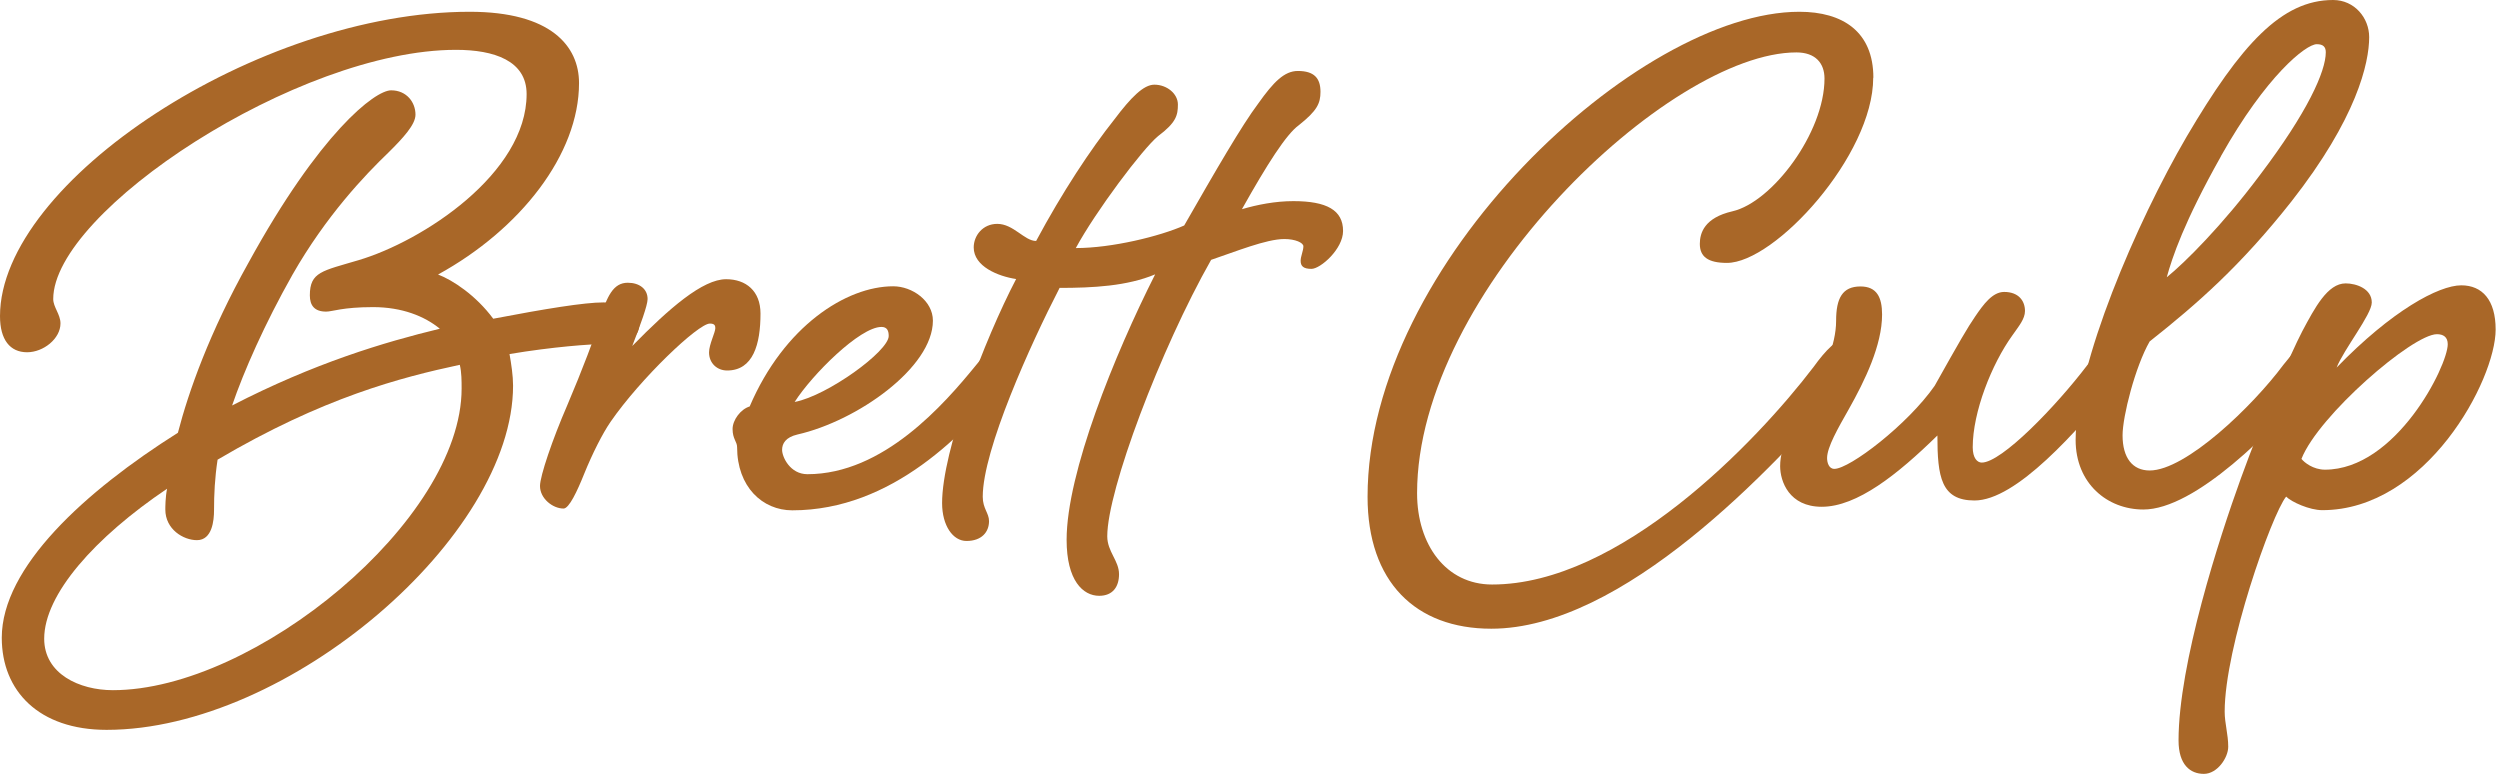 <svg width="155" height="48" viewBox="0 0 155 48" fill="none" xmlns="http://www.w3.org/2000/svg">
<g clip-path="url(#clip0_1478_184)">
<path d="M25.76 7.11C25.76 7.73 24.98 8.57 24.08 9.46C22.62 10.861 20.22 13.38 18.14 17.02C16.4 20.101 15.12 23.011 14.39 25.14C19.49 22.511 23.8 21.221 27.27 20.381C26.32 19.601 24.92 19.041 23.13 19.041C21.23 19.041 20.61 19.32 20.22 19.32C19.49 19.32 19.21 18.93 19.21 18.311C19.21 16.851 19.99 16.8 22.23 16.131C26.21 14.95 32.65 10.751 32.65 5.83C32.65 3.76 30.63 3.09 28.28 3.09C18.48 3.08 3.3 13.101 3.3 18.541C3.3 19.041 3.75 19.491 3.75 20.05C3.75 21 2.69 21.84 1.68 21.84C0.62 21.84 0 21.061 0 19.601C0 11.261 16.02 0.73 29.12 0.73C34.16 0.73 35.9 2.86 35.9 5.15C35.9 9.57 32.26 14.22 27.16 17.02C28.06 17.36 29.51 18.311 30.58 19.761C33.83 19.14 36.24 18.75 37.41 18.75C38.75 18.75 39.65 19.03 39.65 19.93C39.65 20.77 39.31 21.331 37.47 21.331C36.63 21.331 34.28 21.5 31.59 21.951C31.7 22.57 31.81 23.291 31.81 23.91C31.81 33.261 17.87 45.251 6.61 45.251C2.41 45.251 0.11 42.84 0.11 39.541C0.11 35.17 5.26 30.471 11.03 26.831C11.7 24.25 12.99 20.61 15.4 16.3C19.82 8.24 23.24 5.6 24.25 5.6C25.2 5.6 25.76 6.33 25.76 7.11ZM28.5 22.62C24.86 23.401 20.04 24.64 13.49 28.5C13.32 29.62 13.27 30.631 13.27 31.64C13.27 32.261 13.16 33.49 12.21 33.49C11.37 33.49 10.25 32.821 10.25 31.59C10.25 31.48 10.25 30.811 10.36 30.3C5.88 33.321 2.74 36.85 2.74 39.6C2.74 41.781 4.92 42.791 7 42.791C15.79 42.791 28.62 32.261 28.62 24.09C28.62 23.64 28.62 23.081 28.51 22.631L28.5 22.62Z" fill="#A96728"/>
<path d="M40.151 18.541C40.151 18.93 39.7 20.16 39.2 21.451C41.501 19.101 43.571 17.311 45.02 17.311C46.251 17.311 47.151 18.041 47.151 19.441C47.151 21.34 46.7 22.971 45.081 22.971C44.461 22.971 43.961 22.52 43.961 21.851C43.961 21.351 44.35 20.62 44.35 20.34C44.35 20.171 44.291 20.061 44.011 20.061C43.281 20.061 39.7 23.48 37.85 26.16C37.35 26.89 36.73 28.12 36.23 29.351C35.781 30.471 35.281 31.53 34.941 31.53C34.27 31.53 33.48 30.91 33.48 30.131C33.48 29.511 34.261 27.221 35.16 25.151C36.111 22.91 36.901 20.84 37.181 19.831C37.63 18.37 38.02 17.53 38.92 17.53C39.651 17.53 40.151 17.921 40.151 18.541Z" fill="#A96728"/>
<path d="M62.55 20.89C63.05 20.89 63.45 21.17 63.45 21.73C63.45 22.35 63.17 22.74 62.5 23.58C59.87 26.83 55.33 31.64 49.12 31.64C47.27 31.64 45.7 30.18 45.7 27.72C45.7 27.38 45.42 27.22 45.42 26.6C45.42 26.04 45.92 25.37 46.48 25.2C48.61 20.22 52.47 17.75 55.38 17.75C56.56 17.75 57.84 18.65 57.84 19.88C57.84 22.79 53.14 26.1 49.44 26.94C48.71 27.11 48.49 27.5 48.49 27.89C48.49 28.34 48.99 29.4 50.06 29.4C54.76 29.4 58.52 25.09 60.53 22.62C61.2 21.78 61.93 20.88 62.55 20.88V20.89ZM49.28 24.92C51.3 24.53 55.1 21.78 55.1 20.83C55.1 20.49 54.99 20.27 54.65 20.27C53.31 20.27 50.34 23.24 49.27 24.92H49.28Z" fill="#A96728"/>
<path d="M65.69 17.86C63.9 21.33 60.93 27.88 60.93 30.8C60.93 31.53 61.32 31.81 61.32 32.31C61.32 32.98 60.87 33.54 59.92 33.54C59.08 33.54 58.41 32.59 58.41 31.19C58.41 27.94 61.04 21.05 63 17.3C61.88 17.13 60.37 16.52 60.37 15.34C60.37 14.61 60.93 13.88 61.83 13.88C62.84 13.88 63.51 14.94 64.24 14.94C65.86 11.92 67.6 9.28 69.11 7.38C70.12 6.04 70.9 5.25 71.57 5.25C72.35 5.25 73.03 5.81 73.03 6.48C73.03 7.15 72.92 7.6 71.8 8.44C70.85 9.22 67.94 13.09 66.7 15.38C68.94 15.38 71.91 14.65 73.42 13.98C75.38 10.56 77 7.76 78.01 6.42C78.96 5.08 79.63 4.4 80.47 4.4C81.48 4.4 81.87 4.85 81.87 5.69C81.87 6.42 81.65 6.87 80.53 7.76C79.75 8.32 78.57 10.17 77 12.97C77.95 12.69 79.07 12.47 80.19 12.47C82.26 12.47 83.27 13.03 83.27 14.32C83.27 15.44 81.87 16.67 81.31 16.67C80.81 16.67 80.64 16.5 80.64 16.17C80.64 15.89 80.81 15.55 80.81 15.27C80.81 15.05 80.31 14.82 79.63 14.82C78.51 14.82 76.61 15.6 75.09 16.11C71.95 21.65 68.65 30.39 68.65 33.25C68.65 34.2 69.38 34.76 69.38 35.6C69.38 36.38 68.99 36.94 68.15 36.94C67.14 36.94 66.13 35.99 66.13 33.47C66.13 29.33 69.1 21.99 71.62 17.01C69.88 17.74 67.76 17.85 65.68 17.85L65.69 17.86Z" fill="#A96728"/>
<path d="M116.139 4.82C116.139 9.64 110.039 16.3 107.069 16.3C105.889 16.3 105.389 15.911 105.389 15.12C105.389 14.45 105.669 13.501 107.409 13.101C109.869 12.54 113.119 8.23 113.119 4.87C113.119 3.92 112.559 3.25 111.379 3.25C103.479 3.25 87.859 18.09 87.859 30.581C87.859 33.77 89.649 36.24 92.509 36.24C100.409 36.24 108.859 27.451 112.449 22.741C113.179 21.73 113.909 20.951 114.579 20.951C115.199 20.951 115.589 21.23 115.589 21.851C115.589 22.471 115.249 22.86 114.579 23.64C109.879 29.131 100.579 38.98 92.459 38.98C87.759 38.98 84.789 36.071 84.789 30.8C84.789 16.3 101.589 0.73 111.559 0.73C114.249 0.73 116.149 1.96 116.149 4.82H116.139Z" fill="#A96728"/>
<path d="M131.429 20.89C131.929 20.89 132.329 21.17 132.329 21.73C132.329 22.35 132.049 22.74 131.379 23.58C128.749 26.77 124.999 31.03 122.419 31.03C120.349 31.03 120.119 29.57 120.119 27C117.659 29.41 115.139 31.42 112.949 31.42C110.929 31.42 110.369 29.85 110.369 28.9C110.369 27.61 111.149 26.21 112.049 24.76C113.059 23.14 113.839 21.4 113.839 19.89C113.839 18.49 114.229 17.76 115.349 17.76C116.359 17.76 116.689 18.43 116.689 19.5C116.689 21.4 115.629 23.59 114.619 25.38C113.949 26.56 113.279 27.73 113.279 28.4C113.279 28.68 113.389 29.07 113.729 29.07C114.679 29.07 118.269 26.33 119.949 23.92C121.519 21.12 121.969 20.34 122.469 19.61C122.969 18.88 123.529 18.1 124.259 18.1C125.159 18.1 125.549 18.66 125.549 19.28C125.549 19.78 125.159 20.23 124.769 20.79C123.479 22.58 122.309 25.55 122.309 27.73C122.309 28.4 122.589 28.68 122.869 28.68C124.099 28.68 127.459 25.21 129.419 22.63C130.089 21.79 130.819 20.89 131.439 20.89H131.429Z" fill="#A96728"/>
<path d="M143.579 20.89C144.079 20.89 144.479 21.17 144.479 21.73C144.479 22.35 144.199 22.74 143.529 23.58C140.899 26.77 136.079 31.59 132.889 31.59C130.649 31.59 128.689 29.97 128.689 27.28C128.689 22.58 132.439 13.84 135.579 8.46C138.939 2.75 141.459 0 144.649 0C145.989 0 146.889 1.12 146.889 2.3C146.889 3.92 146.109 7.34 142.069 12.49C138.929 16.47 136.249 18.82 133.279 21.17C132.379 22.74 131.599 25.82 131.599 26.99C131.599 28.39 132.219 29.17 133.279 29.17C135.519 29.17 139.659 25.19 141.569 22.62C142.239 21.78 142.969 20.88 143.589 20.88L143.579 20.89ZM137.699 9.69C135.399 13.78 134.679 15.96 134.339 17.19C135.459 16.29 137.809 13.94 140.109 10.86C143.079 6.94 144.199 4.42 144.199 3.24C144.199 2.9 144.029 2.74 143.639 2.74C142.969 2.74 140.499 4.7 137.699 9.68V9.69Z" fill="#A96728"/>
<path d="M147.05 18.76C147.05 19.49 145.31 21.67 144.87 22.79C148.29 19.26 151.2 17.69 152.6 17.69C153.89 17.69 154.73 18.59 154.73 20.43C154.73 23.57 150.42 31.63 143.98 31.63C143.2 31.63 142.08 31.13 141.74 30.79C140.84 31.91 137.93 40.14 137.93 44.12C137.93 44.85 138.15 45.52 138.15 46.3C138.15 46.97 137.48 47.98 136.64 47.98C135.8 47.98 135.07 47.42 135.07 45.91C135.07 41.15 137.59 33.37 138.93 29.67C140.27 25.97 142.01 21.94 142.74 20.54C143.52 19.08 144.31 17.57 145.43 17.57C146.1 17.57 147.05 17.91 147.05 18.75V18.76ZM144.14 29.12C148.56 29.12 151.76 22.68 151.76 21.34C151.76 20.89 151.48 20.72 151.09 20.72C149.58 20.72 143.75 25.76 142.69 28.45C142.86 28.67 143.42 29.12 144.15 29.12H144.14Z" fill="#A96728"/>
</g>
<defs>
<clipPath id="clip0_1478_184">
<rect width="154.72" height="47.99" fill="white"/>
</clipPath>
</defs>
</svg>
